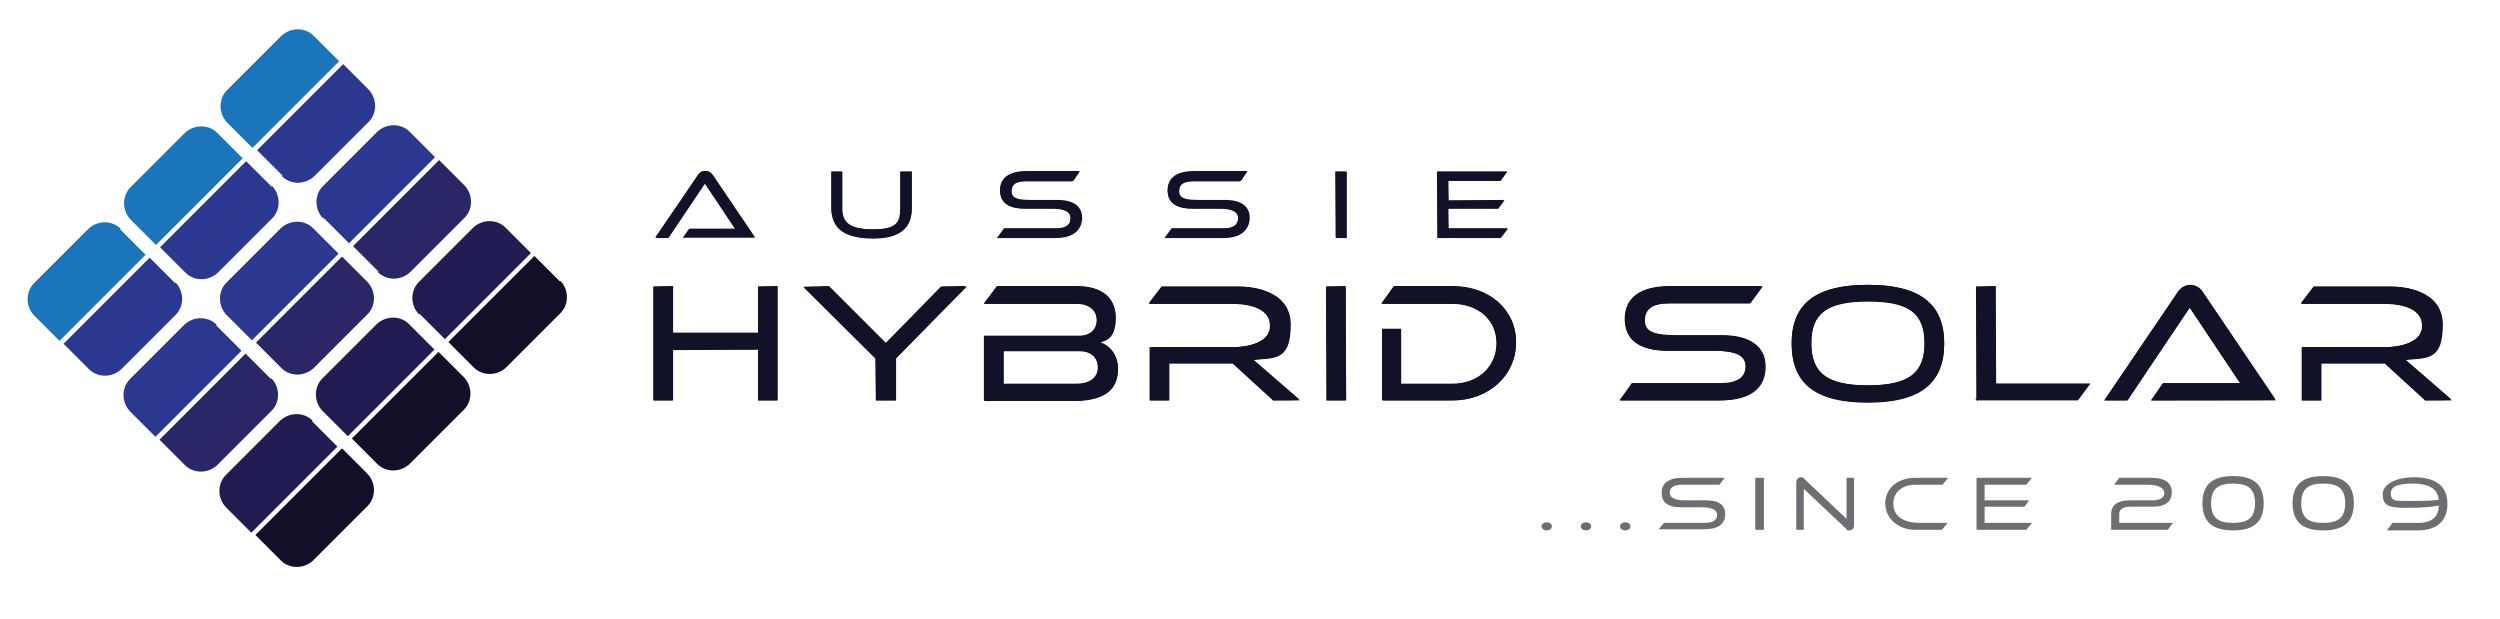 <svg xmlns="http://www.w3.org/2000/svg" xmlns:i="http://ns.adobe.com/AdobeIllustrator/10.0/" id="Layer_1" viewBox="0 0 432.7 107.1"><g><g><polygon points="131.3 69.2 131.3 60.4 116.4 60.5 116.4 69.2 113.2 69.2 113.2 49.7 116.4 49.6 116.4 57.7 131.3 57.7 131.3 49.7 134.5 49.6 134.5 69.2 134.5 69.2 131.3 69.2" fill="#111128" stroke="#111128" stroke-miterlimit="10" stroke-width=".2"></polygon><path d="M131.3,69.2v-8.8h-15v8.8h-3.1v-19.5h3.1v8h15v-8h3.1v19.5h-3.1Z" fill="#111128" stroke="#111128" stroke-miterlimit="10" stroke-width=".2"></path><polygon points="151.7 69.2 151.6 62 139.3 49.8 143.4 49.6 153.3 59.5 162.9 49.7 166.9 49.6 154.9 62 154.9 69.2 154.8 69.2 151.7 69.2" fill="#111128" stroke="#111128" stroke-miterlimit="10" stroke-width=".2"></polygon><path d="M151.7,69.2v-7.2l-12.3-12.3h4.1l9.9,9.9,9.7-9.9h4l-12.1,12.3v7.2h-3.1Z" fill="#111128" stroke="#111128" stroke-miterlimit="10" stroke-width=".2"></path><path d="M170.4,69.2v-11c0,0,16.4,0,16.4,0,1.9,0,3.1-1.1,3.1-2.8s-1.2-3-3.5-3h-15.9l2.1-2.8h13.7c4.3,0,6.7,1.9,6.7,5.3s-1.6,3.9-3.1,4.3c1.6.3,3.5,1.8,3.5,4.6s-1.2,5.4-7.1,5.4h-15.8ZM173.6,66.5h12.7c2.4,0,3.8-1.1,3.8-2.9s-1.2-3-3.3-3h-13.2v5.9Z" fill="#111128" stroke="#111128" stroke-miterlimit="10" stroke-width=".2"></path><path d="M170.4,69.2v-10.9h16.4c1.9,0,3.2-1.1,3.2-2.8s-1.4-3-3.6-3h-15.9l2.2-2.7h13.6c4.1,0,6.7,1.8,6.7,5.3s-1.6,3.8-3,4.2c1.7.4,3.4,2,3.4,4.6s-1.8,5.4-7.1,5.4h-15.8ZM173.6,60.6v6h12.7c2.7,0,3.9-1.3,3.9-2.9s-1.1-3-3.3-3h-13.3Z" fill="#111128" stroke="#111128" stroke-miterlimit="10" stroke-width=".2"></path><path d="M220.4,69.2l-7-6.4h-11.1s0,6.4,0,6.4h-3.2c0,0,0-9,0-9h14c4.3,0,6.9-1.5,6.9-3.8s-2.2-3.9-6.9-3.9h-14l2-2.8h13.1c2.1,0,9.1.4,9.1,6.5s-2.5,5.7-6.6,6l8,6.9h0c0,.1-4.3.1-4.3.1Z" fill="#111128" stroke="#111128" stroke-miterlimit="10" stroke-width=".2"></path><path d="M220.4,69.2l-7-6.4h-11.2v6.4h-3.1v-9h13.9c3.6,0,6.9-1,6.9-3.8s-2.9-4-6.9-4h-14l2.1-2.7h13.1c4.5,0,9,1.7,9,6.5s-2.6,5.6-6.5,6l8,7h-4.3Z" fill="#111128" stroke="#111128" stroke-miterlimit="10" stroke-width=".2"></path><polygon points="229.7 69.2 229.6 49.7 232.8 49.6 232.9 69.2 232.8 69.2 229.7 69.2" fill="#111128" stroke="#111128" stroke-miterlimit="10" stroke-width=".2"></polygon><path d="M229.7,69.2v-19.5h3.1v19.5h-3.1Z" fill="#111128" stroke="#111128" stroke-miterlimit="10" stroke-width=".2"></path><path d="M239.3,69.2v-12.2c0,0,3.1,0,3.1,0v9.5c0,0,9,0,9,0,4.5,0,7.7-3,7.7-7.1s-3.2-7-7.7-7h-12.1l2-2.8h10.1c6.3,0,10.9,4,10.9,9.6s-4.7,10-10.9,10h-12.1Z" fill="#111128" stroke="#111128" stroke-miterlimit="10" stroke-width=".2"></path><path d="M239.3,69.2v-12.1h3.1v9.5h9c4.4,0,7.8-3,7.8-7.1s-3.3-7-7.8-7h-12.1l2-2.7h10.1c6.3,0,10.9,3.9,10.9,9.5s-4.6,9.9-10.9,9.9h-12.1Z" fill="#111128" stroke="#111128" stroke-miterlimit="10" stroke-width=".2"></path><path d="M280.5,69.2l2-2.8h15.3c2.9,0,4.4-1,4.4-3s-1.8-2.8-5.7-2.8h-7.9c-4.8,0-7.3-1.8-7.3-5.4s2.6-5.6,7.8-5.6h15.7l-2,2.8h-14c-2.9,0-4.4,1-4.4,3s1.8,2.7,5.7,2.7h7.9c4.8,0,7.3,1.8,7.3,5.3s-2.5,5.8-7.8,5.8h-17.1Z" fill="#111128" stroke="#111128" stroke-miterlimit="10" stroke-width=".2"></path><path d="M280.5,69.2l2.1-2.6h15.3c3,0,4.5-1,4.5-3.1s-2.1-2.9-5.8-2.9h-7.9c-4.9,0-7.2-1.9-7.2-5.3s2.4-5.6,7.7-5.6h15.7l-2,2.7h-13.9c-3,0-4.4,1-4.4,3.1s2.1,2.8,5.8,2.8h7.9c4.7,0,7.2,1.7,7.2,5.2s-2.4,5.7-7.7,5.7h-17.1Z" fill="#111128" stroke="#111128" stroke-miterlimit="10" stroke-width=".2"></path><path d="M323.3,69.6c-9,0-13.1-3.2-13.1-10.1s4.2-10.1,13.1-10.1,13.1,3.2,13.1,10.1-4.2,10.1-13.1,10.1ZM323.3,52.1c-7.1,0-9.9,2.1-9.9,7.3s2.8,7.4,9.9,7.4,9.9-2.1,9.9-7.4-2.8-7.3-9.9-7.3Z" fill="#111128" stroke="#111128" stroke-miterlimit="10" stroke-width=".2"></path><path d="M323.3,69.5c-8.7,0-13.1-3.1-13.1-10.1s4.4-10,13.1-10,13.1,3.1,13.1,10-4.4,10.1-13.1,10.1ZM323.3,52c-6.9,0-9.9,1.9-9.9,7.4s3,7.4,9.9,7.4,9.9-2,9.9-7.4-3-7.4-9.9-7.4Z" fill="#111128" stroke="#111128" stroke-miterlimit="10" stroke-width=".2"></path><polygon points="342.2 69.2 342.1 49.7 345.3 49.6 345.4 66.5 361.6 66.5 359.6 69.2 359.5 69.2 342.2 69.2" fill="#111128" stroke="#111128" stroke-miterlimit="10" stroke-width=".2"></polygon><path d="M342.2,69.2v-19.5h3.1v16.8h16.2l-2.1,2.6h-17.3Z" fill="#111128" stroke="#111128" stroke-miterlimit="10" stroke-width=".2"></path><path d="M372.5,69.2l1.9-2.8h13.6s-9-13.4-9-13.4l-10.8,16.2h-3.8s12.6-18.6,12.6-18.6c.5-.8,1.3-1.2,2.1-1.2s1.6.4,2.1,1.2l12.5,18.5h0c0,.1-21.1.1-21.1.1Z" fill="#111128" stroke="#111128" stroke-miterlimit="10" stroke-width=".2"></path><path d="M372.5,69.2l1.9-2.6h13.6l-9-13.5-10.9,16.1h-3.7l12.6-18.5c.4-.6,1.1-1.2,2.1-1.2s1.6.5,2.1,1.2l12.5,18.5h-21.1Z" fill="#111128" stroke="#111128" stroke-miterlimit="10" stroke-width=".2"></path><path d="M419.8,69.2l-7-6.4h-11.1s0,6.4,0,6.4h-3.2c0,0,0-9,0-9h14c4.3,0,6.9-1.5,6.9-3.8s-2.2-3.9-6.9-3.9h-14l2-2.8h13.1c2.1,0,9.1.4,9.1,6.5s-2.5,5.7-6.6,6l8,6.9h0c0,.1-4.3.1-4.3.1Z" fill="#111128" stroke="#111128" stroke-miterlimit="10" stroke-width=".2"></path><path d="M419.8,69.2l-7-6.4h-11.2v6.4h-3.1v-9h13.9c3.6,0,6.9-1,6.9-3.8s-2.9-4-6.9-4h-14l2.1-2.7h13.1c4.5,0,9,1.7,9,6.5s-2.6,5.6-6.5,6l8,7h-4.3Z" fill="#111128" stroke="#111128" stroke-miterlimit="10" stroke-width=".2"></path></g><g><path d="M118.2,41.2l1.1-1.6h8s-5.3-7.8-5.3-7.8l-6.3,9.4h-2.2s7.3-10.9,7.3-10.9c.1-.2.6-.7,1.3-.7s1,.3,1.3.7l7.3,10.8h0c0,0-12.3,0-12.3,0Z" fill="#111128"></path><path d="M118.2,41.1l1.1-1.5h7.9l-5.2-7.9-6.4,9.4h-2.2l7.4-10.8c.2-.4.6-.7,1.2-.7s1,.3,1.2.7l7.3,10.8h-12.3Z" fill="#111128"></path><path d="M151.2,41.3c-5,0-7.3-1.7-7.3-5.2v-6.4h1.9c0,0,0,6.4,0,6.4,0,2.6,1.5,3.6,5.4,3.6s4.7-1.1,4.7-3.6v-6.4h1.9c0,0,0,6.4,0,6.4,0,3.5-2.2,5.2-6.7,5.2Z" fill="#111128"></path><path d="M155.9,29.7h1.9v6.4c0,3.4-2.2,5.1-6.6,5.1s-7.3-1.7-7.3-5.1v-6.4h1.8v6.4c0,2.5,1.5,3.6,5.4,3.6s4.7-1.1,4.7-3.6v-6.4Z" fill="#111128"></path><path d="M172.6,41.2l1.2-1.7h9c1.7,0,2.5-.6,2.5-1.8s-1.1-1.6-3.3-1.6h-4.6c-2.8,0-4.3-1.1-4.3-3.2s1.5-3.3,4.6-3.3h9.2l-1.1,1.7h-8.2c-1.7,0-2.5.6-2.5,1.8s1,1.5,3.3,1.5h4.6c2.8,0,4.3,1.1,4.3,3.1s-1.5,3.4-4.6,3.4h-10Z" fill="#111128"></path><path d="M172.6,41.1l1.2-1.5h8.9c1.8,0,2.6-.6,2.6-1.8s-1.2-1.7-3.4-1.7h-4.6c-2.9,0-4.2-1.1-4.2-3.1s1.4-3.2,4.5-3.2h9.2l-1.2,1.6h-8.1c-1.7,0-2.6.6-2.6,1.8s1.2,1.6,3.4,1.6h4.6c2.8,0,4.2,1,4.2,3.1s-1.4,3.3-4.5,3.3h-10Z" fill="#111128"></path><path d="M201.6,41.2l1.2-1.7h9c1.7,0,2.5-.6,2.5-1.8s-1.1-1.6-3.3-1.6h-4.6c-2.8,0-4.3-1.1-4.3-3.2s1.5-3.3,4.6-3.3h9.2l-1.1,1.7h-8.2c-1.7,0-2.5.6-2.5,1.8s1,1.5,3.3,1.5h4.6c2.8,0,4.3,1.1,4.3,3.1s-1.5,3.4-4.6,3.4h-10Z" fill="#111128"></path><path d="M201.6,41.1l1.2-1.5h8.9c1.8,0,2.6-.6,2.6-1.8s-1.2-1.7-3.4-1.7h-4.6c-2.9,0-4.2-1.1-4.2-3.1s1.4-3.2,4.5-3.2h9.2l-1.2,1.6h-8.1c-1.7,0-2.6.6-2.6,1.8s1.2,1.6,3.4,1.6h4.6c2.8,0,4.2,1,4.2,3.1s-1.4,3.3-4.5,3.3h-10Z" fill="#111128"></path><polygon points="231.2 41.2 231.1 29.7 233.1 29.7 233.1 41.1 233.1 41.2 231.2 41.2" fill="#111128"></polygon><path d="M231.2,41.1v-11.4h1.8v11.4h-1.8Z" fill="#111128"></path><polygon points="248.8 41.2 248.7 29.7 260.8 29.7 259.7 31.3 250.6 31.3 250.7 34.7 260.3 34.6 259.3 36.1 250.6 36.1 250.7 39.5 260.9 39.5 259.8 41.1 259.7 41.2 248.8 41.2" fill="#111128"></polygon><path d="M248.8,41.1v-11.4h12.1l-1.2,1.6h-9v3.4h9.7l-1.1,1.4h-8.6v3.5h10.3l-1.2,1.5h-10.9Z" fill="#111128"></path></g></g><g><path d="M267.7,91.8c-.5,0-.9-.3-.9-.7s.4-.7.9-.7.9.3.9.7-.4.7-.9.7Z" fill="#6d6e71"></path><path d="M274.5,91.8c-.5,0-.9-.3-.9-.7s.4-.7.9-.7.9.3.9.7-.4.7-.9.7Z" fill="#6d6e71"></path><path d="M281.3,91.8c-.5,0-.9-.3-.9-.7s.4-.7.9-.7.9.3.9.7-.4.7-.9.7Z" fill="#6d6e71"></path><path d="M287,91.7l1-1.2h7.1c1.4,0,2.1-.5,2.1-1.4s-1-1.3-2.7-1.3h-3.6c-2.3,0-3.3-.9-3.3-2.5s1.1-2.6,3.6-2.6h7.3l-.9,1.2h-6.5c-1.4,0-2.1.5-2.1,1.4s1,1.3,2.7,1.3h3.6c2.2,0,3.3.8,3.3,2.4s-1.1,2.6-3.6,2.6h-7.9Z" fill="#6d6e71"></path><path d="M303.8,91.7v-9h1.5v9h-1.5Z" fill="#6d6e71"></path><path d="M312.2,84.6v7.1h-1.3v-8.2c0-.6.4-.9.8-.9s.4,0,.6.3l7.3,6.9v-7.1h1.3v8.2c0,.6-.4.9-.8.9s-.4,0-.6-.3l-7.3-6.9Z" fill="#6d6e71"></path><path d="M331.5,91.7c-3,0-5.2-2-5.2-4.6s2.2-4.4,5.2-4.4h5.7l-1,1.2h-4.8c-1.8,0-3.7,1-3.7,3.3s2,3.3,4.5,3.3h4.9l-1,1.2h-4.8Z" fill="#6d6e71"></path><path d="M342.1,91.7v-9h9.6l-1,1.2h-7.2v2.7h7.7l-.8,1.1h-6.9v2.8h8.2l-1,1.2h-8.7Z" fill="#6d6e71"></path><path d="M365.4,91.7v-2.7c0-1.6,1.1-2.4,3.2-2.4h3.9c1.4,0,2.1-.5,2.1-1.3s-1-1.4-2.8-1.4h-5.9l.9-1.2h5.5c2.6,0,3.6,1,3.6,2.5s-1,2.5-3.3,2.5h-3.9c-1.2,0-1.9.4-1.9,1.3v1.5h9.3l-.9,1.2h-9.8Z" fill="#6d6e71"></path><path d="M386.5,91.8c-3.5,0-5.3-1.4-5.3-4.7s1.8-4.7,5.3-4.7,5.3,1.4,5.3,4.7-1.8,4.7-5.3,4.7ZM386.5,83.7c-2.6,0-3.8.9-3.8,3.4s1.2,3.4,3.8,3.4,3.8-.9,3.8-3.4-1.2-3.4-3.8-3.4Z" fill="#6d6e71"></path><path d="M402.1,91.8c-3.5,0-5.3-1.4-5.3-4.7s1.8-4.7,5.3-4.7,5.3,1.4,5.3,4.7-1.8,4.7-5.3,4.7ZM402.1,83.7c-2.6,0-3.8.9-3.8,3.4s1.2,3.4,3.8,3.4,3.8-.9,3.8-3.4-1.2-3.4-3.8-3.4Z" fill="#6d6e71"></path><path d="M413.2,91.7l.9-1.2h4.5c2.4,0,3.5-1.2,3.5-3-.9.2-2.6.4-5.8.4s-3.9-.6-3.9-2.4,2.6-2.9,5.3-2.9c3.9,0,5.9,1.5,5.9,4.6s-2,4.6-5.1,4.6h-5.3ZM417.6,83.7c-2.4,0-3.8.4-3.8,1.7s.8,1.3,2.2,1.3c3.3,0,5,0,6.1-.2-.2-2-1.8-2.8-4.5-2.8Z" fill="#6d6e71"></path></g><g><path d="M48.8,30.5c1.5,1.5,4,1.5,5.6,0l9.4-9.4c1.5-1.5,1.5-4,0-5.6l-4.4-4.4-14.9,14.9,4.4,4.4Z" fill="#2b388f"></path><path d="M43.8,25.5l14.9-14.9-4.4-4.4c-1.5-1.5-4-1.5-5.6,0l-9.4,9.4c-1.5,1.5-1.5,4,0,5.6l4.4,4.4Z" fill="#1b75bb"></path><path d="M65.4,47.1c1.5,1.5,4,1.5,5.6,0l9.4-9.4c1.5-1.5,1.5-4,0-5.6l-4.4-4.4-14.9,14.9,4.4,4.4Z" fill="#2a2766"></path><path d="M56,37.7l4.4,4.4,14.9-14.9-4.4-4.4c-1.5-1.5-4-1.5-5.6,0l-9.4,9.4c-1.5,1.5-1.5,4,0,5.6Z" fill="#2b388f"></path><path d="M96.9,48.7l-4.4-4.4-14.9,14.9,4.4,4.4c1.5,1.5,4,1.5,5.6,0l9.4-9.4c1.5-1.5,1.5-4,0-5.6Z" fill="#111028"></path><path d="M72.6,54.3l4.4,4.4,14.9-14.9-4.4-4.4c-1.5-1.5-4-1.5-5.6,0l-9.4,9.4c-1.5,1.5-1.5,4,0,5.6Z" fill="#201b50"></path><path d="M47,32.3l-4.4-4.4-14.9,14.9,4.4,4.4c1.5,1.5,4,1.5,5.6,0l9.4-9.4c1.5-1.5,1.5-4,0-5.6Z" fill="#2b388f"></path><path d="M27.1,42.3l14.9-14.9-4.4-4.4c-1.5-1.5-4-1.5-5.6,0l-9.4,9.4c-1.5,1.5-1.5,4,0,5.6l4.4,4.4Z" fill="#1b75bb"></path><path d="M54.2,63.8l9.4-9.4c1.5-1.5,1.5-4,0-5.6l-4.4-4.4-14.9,14.9,4.4,4.4c1.5,1.5,4,1.5,5.6,0Z" fill="#2a2766"></path><path d="M43.7,58.8l14.9-14.9-4.4-4.4c-1.5-1.5-4-1.5-5.6,0l-9.4,9.4c-1.5,1.5-1.5,4,0,5.6l4.4,4.4Z" fill="#2b388f"></path><path d="M75.8,61l-14.9,14.9,4.4,4.4c1.5,1.5,4,1.5,5.6,0l9.4-9.4c1.5-1.5,1.5-4,0-5.6l-4.4-4.4Z" fill="#111028"></path><path d="M60.3,75.4l14.9-14.9-4.4-4.4c-1.5-1.5-4-1.5-5.6,0l-9.4,9.4c-1.5,1.5-1.5,4,0,5.6l4.4,4.4Z" fill="#201b50"></path><path d="M30.3,49l-4.4-4.4-14.9,14.9,4.4,4.4c1.5,1.5,4,1.5,5.6,0l9.4-9.4c1.5-1.5,1.5-4,0-5.6Z" fill="#2b388f"></path><path d="M20.9,39.6c-1.5-1.5-4-1.5-5.6,0l-9.4,9.4c-1.5,1.5-1.5,4,0,5.6l4.4,4.4,14.9-14.9-4.4-4.4Z" fill="#1b75bb"></path><path d="M46.9,65.6l-4.4-4.4-14.9,14.9,4.4,4.4c1.5,1.5,4,1.5,5.6,0l9.4-9.4c1.5-1.5,1.5-4,0-5.6Z" fill="#2a2766"></path><path d="M37.5,56.2c-1.5-1.5-4-1.5-5.6,0l-9.4,9.4c-1.5,1.5-1.5,4,0,5.6l4.4,4.4,14.9-14.9-4.4-4.4Z" fill="#2b388f"></path><path d="M59.1,77.7l-14.9,14.9,4.4,4.4c1.5,1.5,4,1.5,5.6,0l9.4-9.4c1.5-1.5,1.5-4,0-5.6l-4.4-4.4Z" fill="#111028"></path><path d="M54.1,72.8c-1.5-1.5-4-1.5-5.6,0l-9.4,9.4c-1.5,1.5-1.5,4,0,5.6l4.4,4.4,14.9-14.9-4.4-4.4Z" fill="#201b50"></path></g></svg>